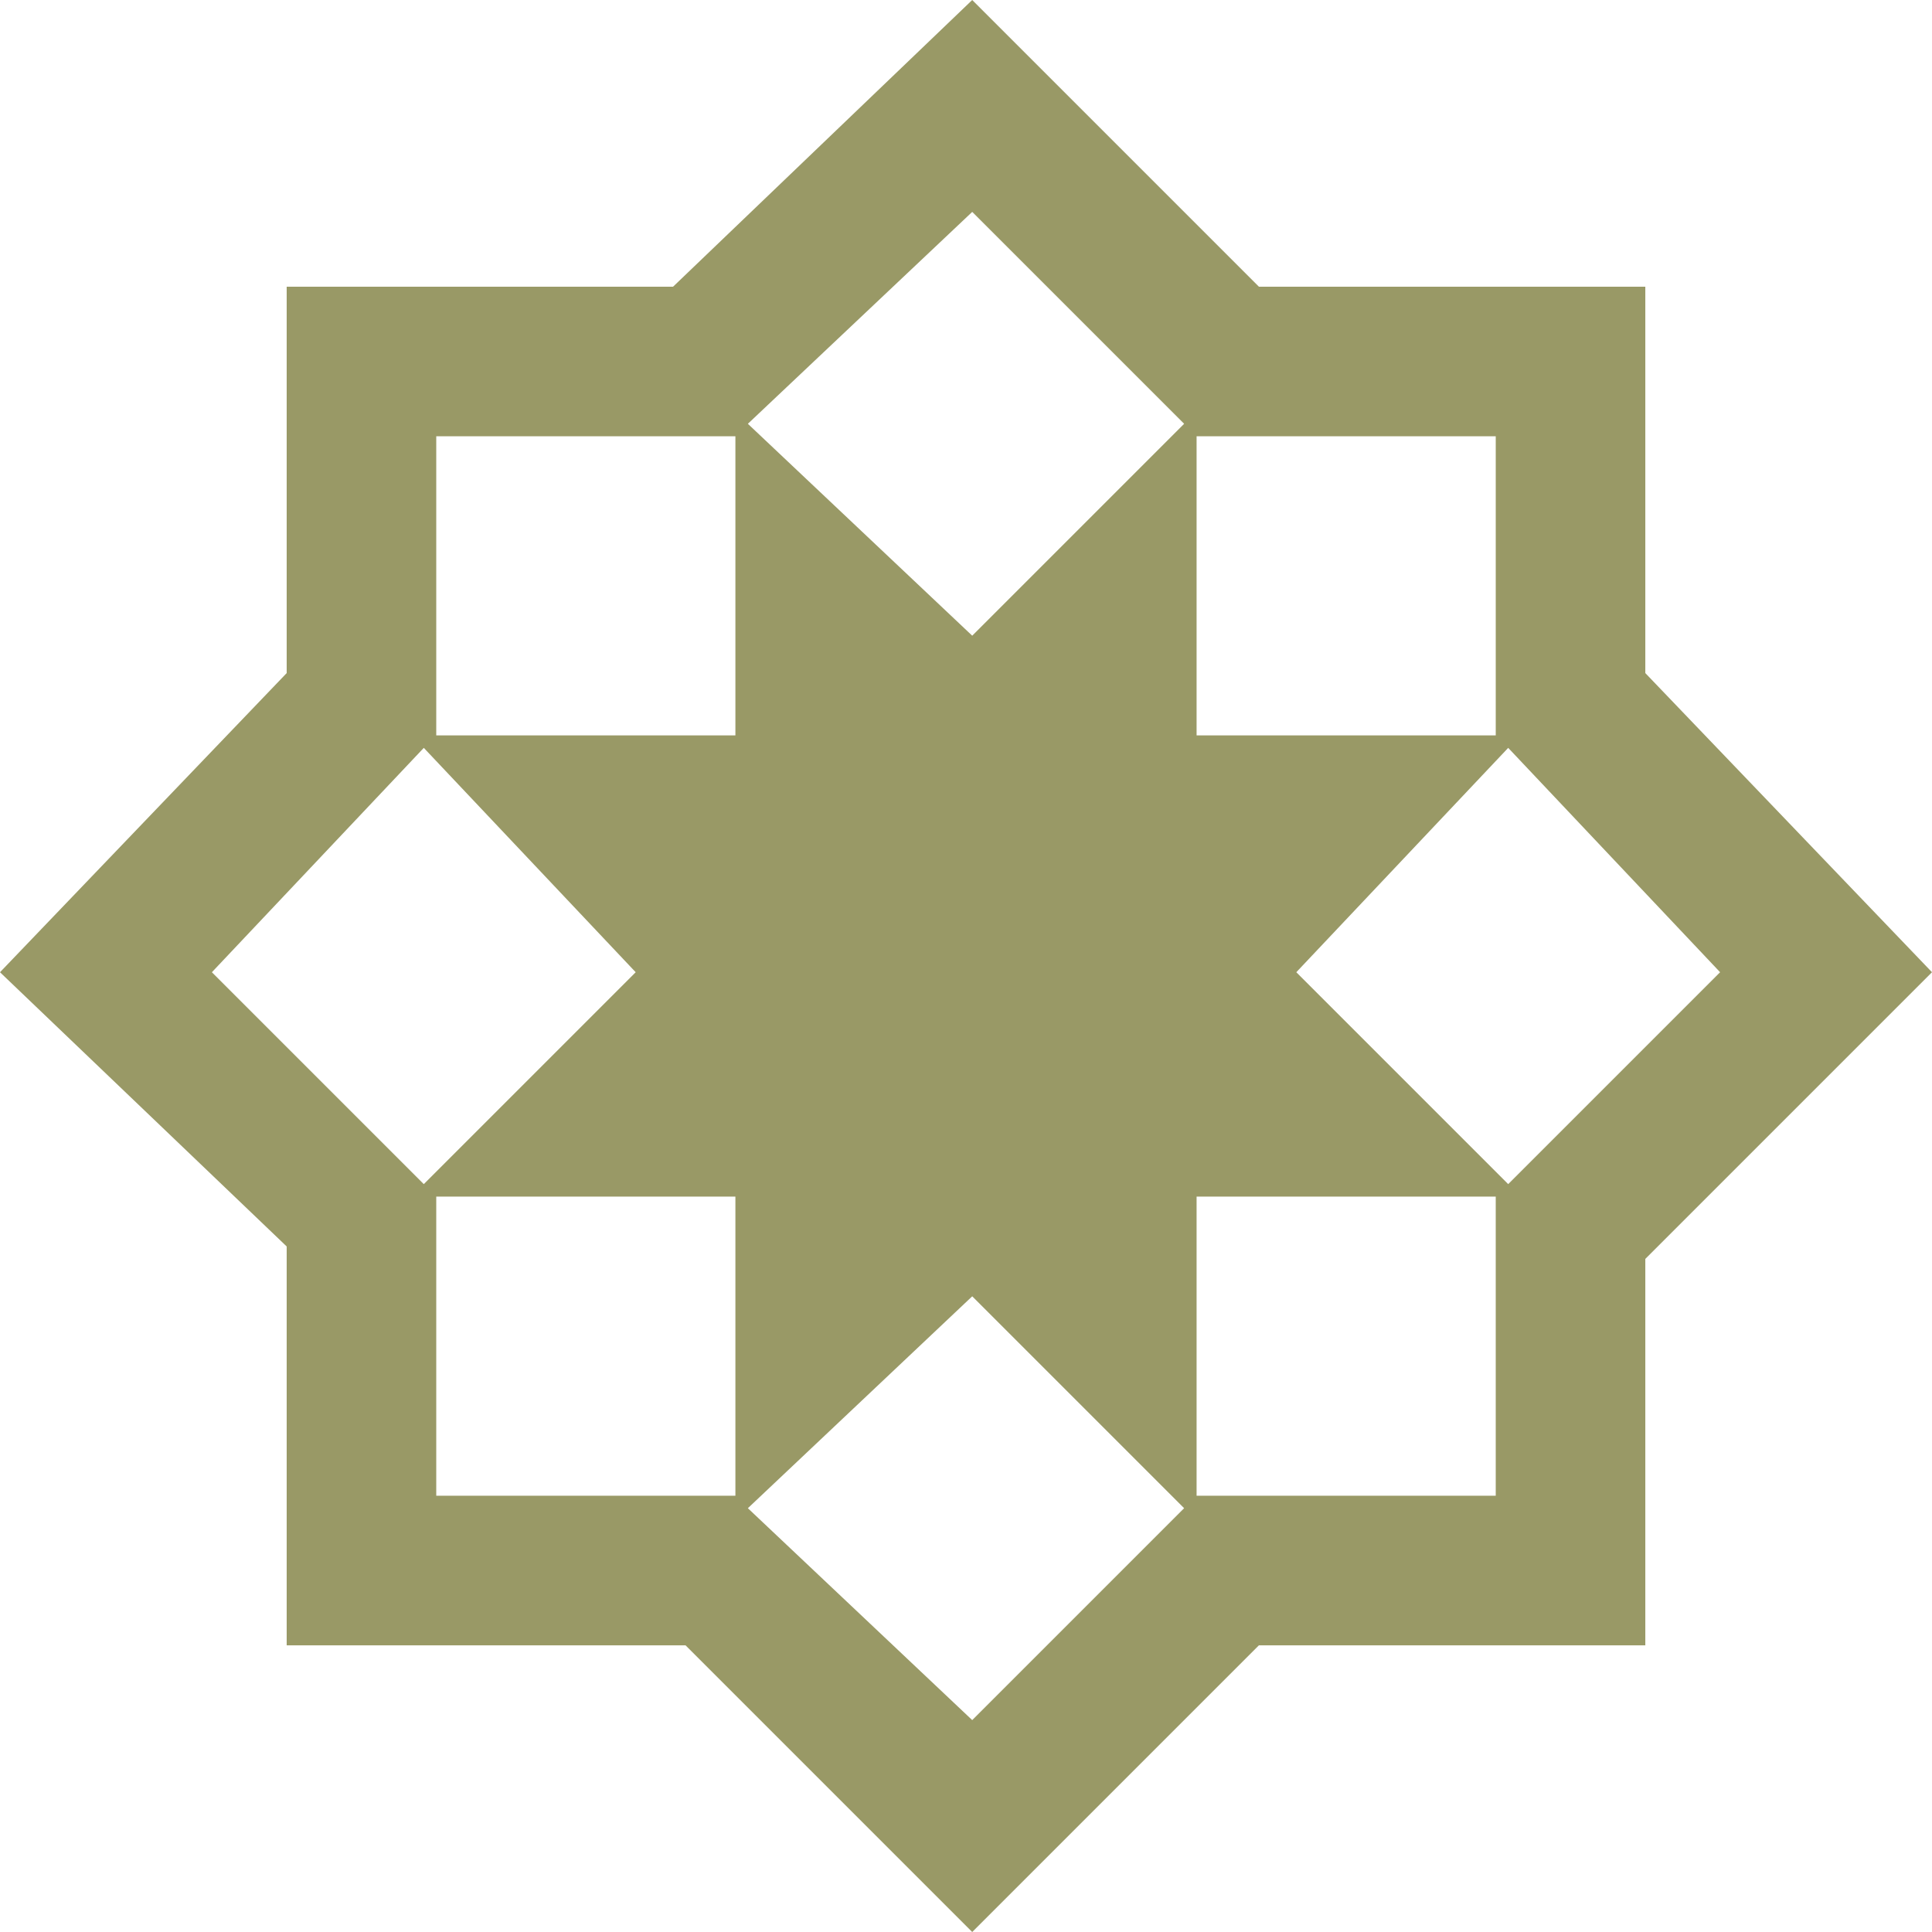 <?xml version="1.0" encoding="UTF-8"?>
<!DOCTYPE svg PUBLIC "-//W3C//DTD SVG 1.1//EN" "http://www.w3.org/Graphics/SVG/1.1/DTD/svg11.dtd">
<!-- Creator: CorelDRAW X7 -->
<svg xmlns="http://www.w3.org/2000/svg" xml:space="preserve" width="366px" height="366px" version="1.1" shape-rendering="geometricPrecision" text-rendering="geometricPrecision" image-rendering="optimizeQuality" fill-rule="evenodd" clip-rule="evenodd"
viewBox="0 0 155 155"
 xmlns:xlink="http://www.w3.org/1999/xlink">
 <g id="Layer_x0020_1">
  <path fill="#999966" fill-rule="nonzero" d="M155 78l-23 -24 0 -31 -31 0 -23 -23 -24 23 -31 0 0 31 -23 24 23 22 0 32 32 0 23 23 23 -23 31 0 0 -31 23 -23zm-35 -19l-24 0 0 -24 24 0 0 24zm-25 -25l-17 17 -18 -17 18 -17 17 17zm43 44l-17 17 -17 -17 17 -18 17 18zm-79 -19l-24 0 0 -24 24 0 0 24zm61 61l-24 0 0 -24 24 0 0 24zm-69 -42l-17 17 -17 -17 17 -18 17 18zm44 43l-17 17 -18 -17 18 -17 17 17zm-36 -1l-24 0 0 -24 24 0 0 24z"/>
 </g>
</svg>
